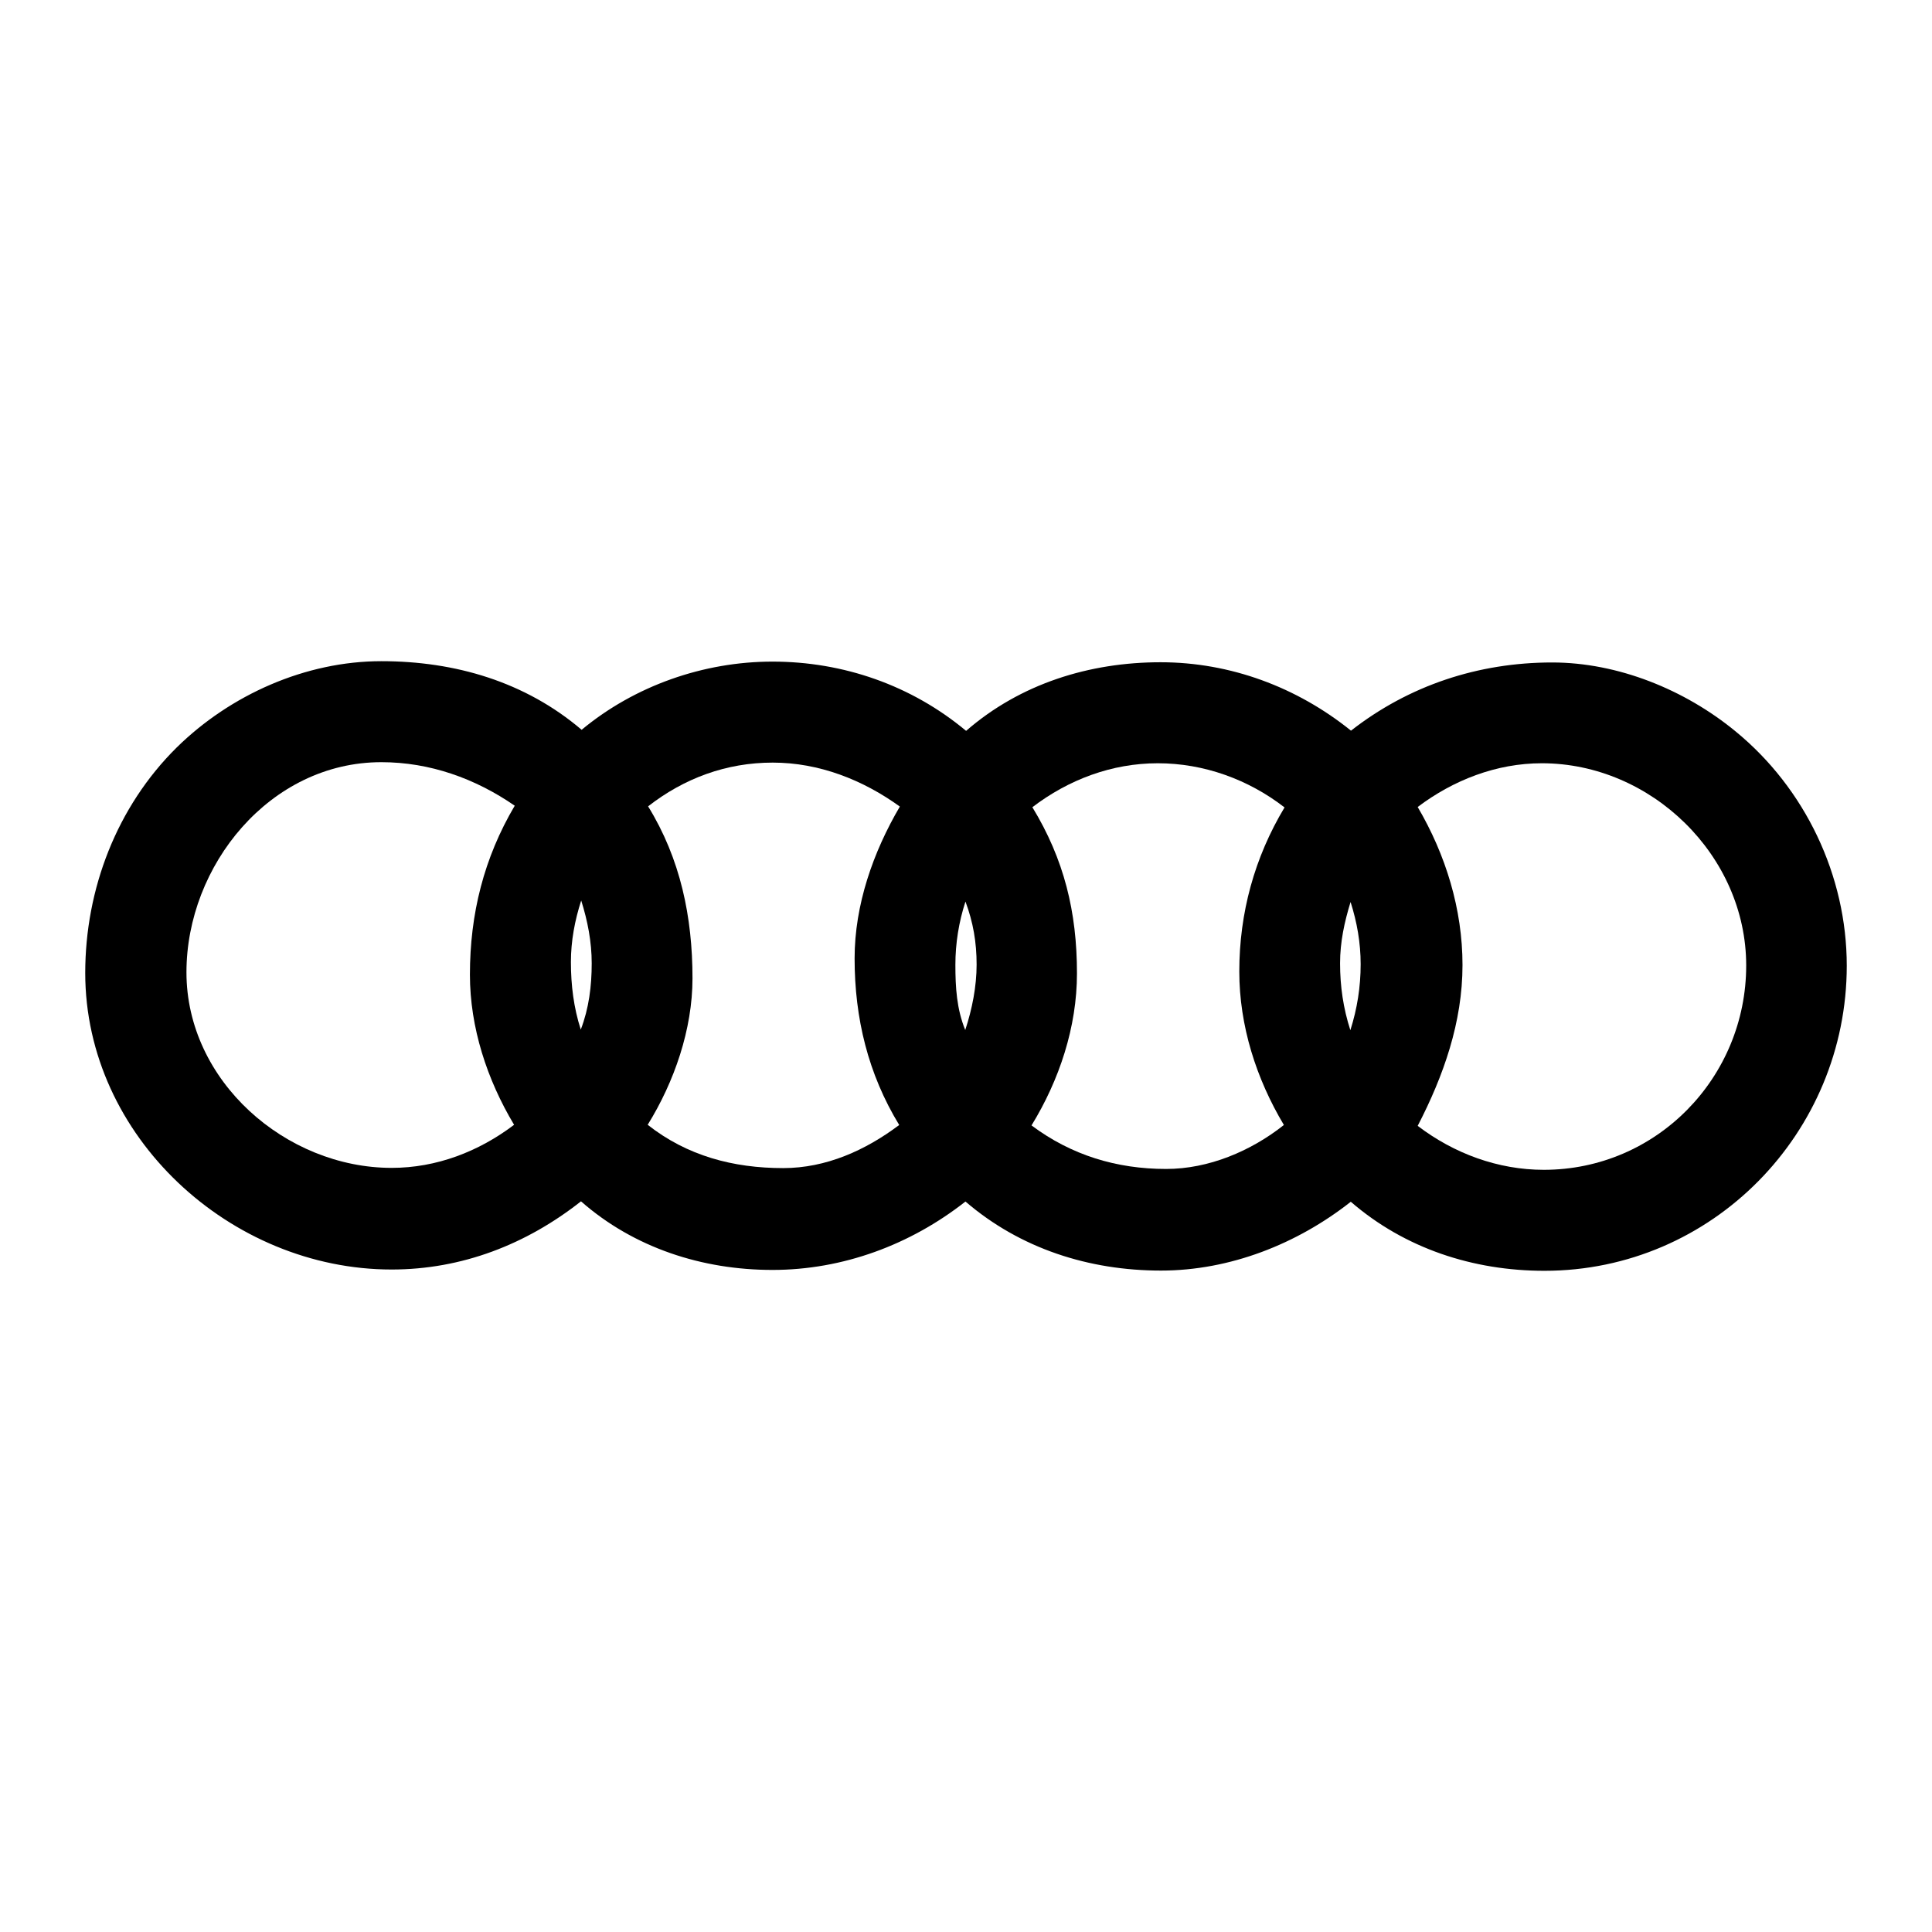 <?xml version="1.0" encoding="utf-8"?>
<!-- Generator: Adobe Illustrator 13.0.0, SVG Export Plug-In . SVG Version: 6.00 Build 14948)  -->
<!DOCTYPE svg PUBLIC "-//W3C//DTD SVG 1.0//EN" "http://www.w3.org/TR/2001/REC-SVG-20010904/DTD/svg10.dtd">
<svg version="1.0" id="Layer_1" xmlns="http://www.w3.org/2000/svg" xmlns:xlink="http://www.w3.org/1999/xlink" x="0px" y="0px"
	 width="192.756px" height="192.756px" viewBox="0 0 192.756 192.756" enable-background="new 0 0 192.756 192.756"
	 xml:space="preserve">
<g>
	<polygon fill-rule="evenodd" clip-rule="evenodd" fill="#FFFFFF" points="0,0 192.756,0 192.756,192.756 0,192.756 0,0 	"/>
	<path fill-rule="evenodd" clip-rule="evenodd" d="M57.966,119.857c-5.456,4.301-11.895,6.803-18.891,6.803
		c-16.066,0-30.571-13.264-30.571-29.587c0-8.365,3.145-16.58,9.114-22.485c5.37-5.284,12.879-8.622,20.431-8.622
		c7.36,0,14.355,2.054,19.982,6.846c5.284-4.386,12.151-6.803,19.04-6.803c7.081,0,13.884,2.375,19.318,6.91
		c5.412-4.707,12.302-6.846,19.404-6.846c6.953,0,13.606,2.482,18.997,6.825c5.776-4.514,12.708-6.803,20.067-6.803
		c6.567,0,13.242,2.717,18.291,6.867c6.953,5.691,11.104,14.398,11.104,23.383c0,16.688-13.414,30.443-30.165,30.443
		c-7.103,0-13.927-2.225-19.318-6.889c-5.349,4.215-12.065,6.867-18.934,6.867c-7.166,0-14.034-2.182-19.51-6.889
		c-5.499,4.32-12.237,6.824-19.254,6.824C70.075,126.703,63.25,124.5,57.966,119.857L57.966,119.857z"/>
	<path fill-rule="evenodd" clip-rule="evenodd" fill="#FFFFFF" d="M51.291,112.221c-2.695-4.494-4.407-9.713-4.407-14.977
		c0-6.054,1.391-11.638,4.472-16.858c-3.937-2.717-8.472-4.343-13.307-4.343c-11.125,0-19.446,10.312-19.446,20.965
		c0,10.868,9.926,19.511,20.473,19.511C43.547,116.52,47.761,114.895,51.291,112.221L51.291,112.221z"/>
	<path fill-rule="evenodd" clip-rule="evenodd" fill="#FFFFFF" d="M57.944,102.721c0.813-2.117,1.091-4.342,1.091-6.61
		c0-2.139-0.407-4.236-1.048-6.268c-0.642,1.989-1.027,4.043-1.027,6.14C56.96,98.293,57.239,100.539,57.944,102.721L57.944,102.721
		z"/>
	<path fill-rule="evenodd" clip-rule="evenodd" fill="#FFFFFF" d="M64.619,112.221c3.937,3.102,8.536,4.32,13.521,4.32
		c4.279,0,8.216-1.775,11.574-4.301c-3.102-5.09-4.45-10.652-4.45-16.622c0-5.327,1.84-10.59,4.514-15.147
		c-3.701-2.674-8.065-4.386-12.687-4.386s-8.836,1.562-12.43,4.364c3.23,5.242,4.429,11.04,4.429,17.157
		C69.091,102.699,67.272,107.941,64.619,112.221L64.619,112.221z"/>
	<path fill-rule="evenodd" clip-rule="evenodd" fill="#FFFFFF" d="M96.303,102.764c0.685-2.074,1.134-4.344,1.134-6.525
		c0-2.225-0.342-4.214-1.112-6.29c-0.663,2.032-1.006,4.172-1.006,6.311C95.319,98.506,95.447,100.668,96.303,102.764
		L96.303,102.764z"/>
	<path fill-rule="evenodd" clip-rule="evenodd" fill="#FFFFFF" d="M102.914,112.283c3.979,2.975,8.493,4.344,13.435,4.344
		c4.236,0,8.45-1.775,11.745-4.387c-2.76-4.621-4.449-9.904-4.449-15.317c0-5.84,1.519-11.381,4.514-16.366
		c-3.615-2.803-8.065-4.407-12.644-4.407s-8.899,1.625-12.516,4.385c3.166,5.199,4.45,10.44,4.45,16.581
		C107.449,102.465,105.695,107.748,102.914,112.283L102.914,112.283z"/>
	<path fill-rule="evenodd" clip-rule="evenodd" fill="#FFFFFF" d="M134.726,102.785c0.685-2.16,1.027-4.322,1.027-6.589
		c0-2.118-0.363-4.193-1.006-6.204c-0.62,2.011-1.048,4-1.048,6.118C133.699,98.4,134.02,100.604,134.726,102.785L134.726,102.785z"
		/>
	<path fill-rule="evenodd" clip-rule="evenodd" fill="#FFFFFF" d="M141.443,112.326c3.615,2.76,8.022,4.387,12.579,4.387
		c11.254,0,20.196-9.199,20.196-20.389c0-10.975-9.478-20.174-20.389-20.174c-4.514,0-8.813,1.668-12.387,4.364
		c2.803,4.771,4.472,10.205,4.472,15.767C145.915,101.973,144.032,107.32,141.443,112.326L141.443,112.326z"/>
</g>
</svg>
